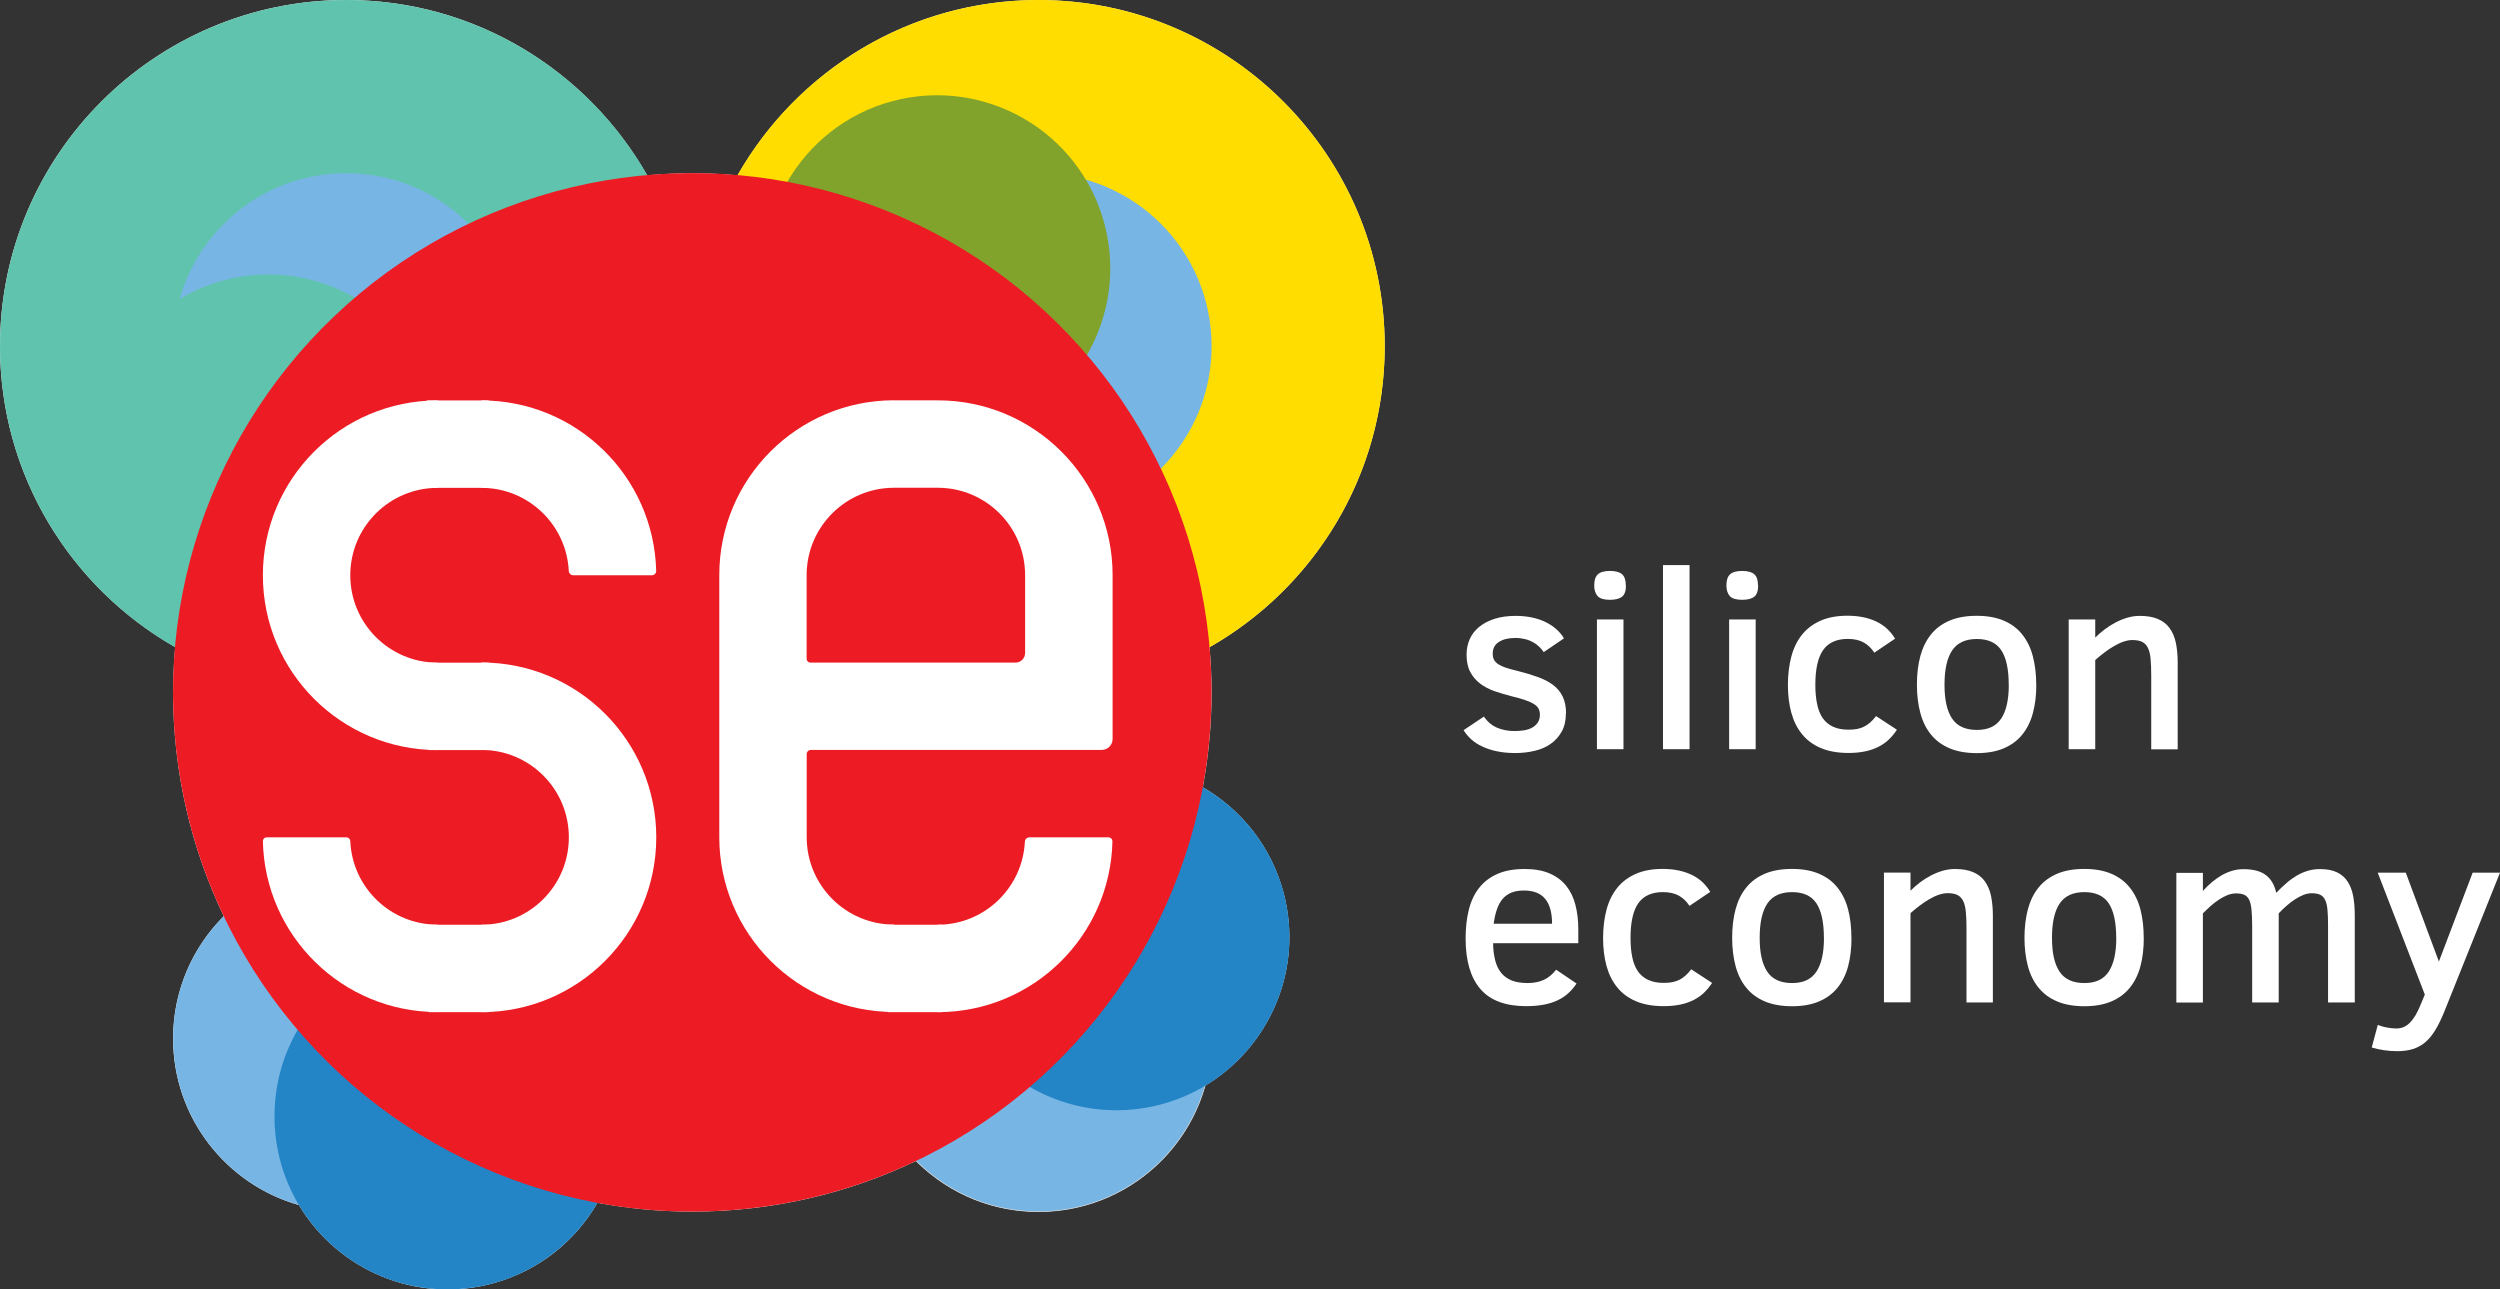 <?xml version="1.0" encoding="UTF-8"?> <svg xmlns="http://www.w3.org/2000/svg" viewBox="0 0 312.6 161.23"><rect x="0" y="0" width="312.6" height="161.23" fill="#333333" stroke="none"/><defs><style> .cls-1 { isolation: isolate; } .cls-1, .cls-2 { fill: none; } .cls-3, .cls-4 { fill: #fff; } .cls-5 { fill: #77b6e4; } .cls-6 { fill: #81a32b; } .cls-6, .cls-7, .cls-8, .cls-9, .cls-10 { mix-blend-mode: multiply; } .cls-6, .cls-7, .cls-8, .cls-11, .cls-12, .cls-4 { fill-rule: evenodd; } .cls-7, .cls-11 { fill: #60c3ad; } .cls-8, .cls-9 { fill: #2384c6; } .cls-10 { fill: #ed1c24; } .cls-2 { stroke: #d9d9d9; stroke-linecap: round; stroke-linejoin: round; stroke-width: .08px; } .cls-12 { fill: #fd0; } </style></defs><g class="cls-1"><g id="Ebene_2" data-name="Ebene 2"><g id="Ebene_1-2" data-name="Ebene 1"><g><path class="cls-4" d="m150.4,98.44c.71-3.85,1.1-7.81,1.1-11.86,0-1.91-.1-3.79-.26-5.66,13.07-7.45,21.9-21.51,21.9-37.62,0-23.89-19.4-43.29-43.29-43.29-16.11,0-30.17,8.83-37.62,21.91-1.87-.16-3.75-.26-5.66-.26s-3.79.1-5.66.26C73.46,8.83,59.4,0,43.29,0,19.4,0,0,19.4,0,43.29c0,16.11,8.83,30.17,21.9,37.62-.16,1.87-.26,3.75-.26,5.66,0,10.02,2.28,19.51,6.34,27.99-3.92,3.92-6.34,9.33-6.34,15.3,0,9.9,6.66,18.25,15.74,20.82,4.84,8.1,14.62,12.38,24.18,9.81,5.77-1.55,10.37-5.29,13.14-10.09,3.85.71,7.81,1.1,11.86,1.1,10.02,0,19.51-2.28,27.99-6.34,2.94,2.94,6.71,5.03,10.94,5.9,1.41.29,2.87.44,4.36.44s2.95-.15,4.36-.44c7.93-1.62,14.28-7.59,16.46-15.3,8.1-4.84,12.38-14.62,9.81-24.18-1.55-5.77-5.29-10.37-10.09-13.14Z"></path><g><path class="cls-11" d="m43.29,0c23.89,0,43.29,19.4,43.29,43.29s-19.4,43.29-43.29,43.29S0,67.18,0,43.29,19.4,0,43.29,0Z"></path><circle class="cls-5" cx="43.29" cy="43.29" r="21.64" transform="translate(-4.23 4.69) rotate(-5.91)"></circle><circle class="cls-5" cx="43.29" cy="129.86" r="21.64" transform="translate(-80.8 72.06) rotate(-46.59)"></circle><circle class="cls-5" cx="129.86" cy="129.86" r="21.64" transform="translate(-2 2.04) rotate(-.89)"></circle><circle class="cls-2" cx="129.86" cy="129.86" r="21.64" transform="translate(-2 2.04) rotate(-.89)"></circle><path class="cls-12" d="m129.86,0c23.89,0,43.29,19.4,43.29,43.29s-19.4,43.29-43.29,43.29-43.29-19.4-43.29-43.29S105.97,0,129.86,0Z"></path><circle class="cls-5" cx="129.86" cy="43.29" r="21.64"></circle><path class="cls-7" d="m27.96,35.06c11.54-3.09,23.42,3.77,26.51,15.3,3.09,11.54-3.77,23.42-15.3,26.51-11.54,3.09-23.42-3.77-26.51-15.3-3.09-11.54,3.77-23.42,15.3-26.51Z"></path><circle class="cls-9" cx="55.96" cy="139.59" r="21.64"></circle><path class="cls-8" d="m133.99,96.28c11.54-3.09,23.42,3.77,26.51,15.3,3.09,11.54-3.77,23.42-15.3,26.51-11.54,3.09-23.42-3.77-26.51-15.3-3.09-11.54,3.76-23.42,15.3-26.51Z"></path><path class="cls-6" d="m111.58,12.65c11.54-3.09,23.42,3.77,26.51,15.3,3.09,11.54-3.77,23.42-15.3,26.51-11.54,3.09-23.42-3.77-26.51-15.3-3.09-11.54,3.77-23.42,15.3-26.51Z"></path><circle class="cls-10" cx="86.57" cy="86.57" r="64.93" transform="translate(-8.61 9.56) rotate(-6.02)"></circle><rect class="cls-3" x="53.36" y="50.07" width="7.77" height="10.93"></rect><rect class="cls-3" x="53.62" y="82.86" width="7.51" height="10.93"></rect><path class="cls-4" d="m81.52,71.93c.14,0,.28-.06.38-.16.1-.1.15-.24.15-.38-.29-11.82-9.96-21.32-21.85-21.32v10.93c5.85,0,10.63,4.6,10.92,10.39.01.3.26.54.56.54,1.88,0,7.99,0,9.84,0Z"></path><path class="cls-4" d="m33.35,104.7c-.13,0-.25.05-.34.14-.09.09-.14.22-.14.34.26,11.85,9.94,21.37,21.85,21.37v-10.93c-5.88,0-10.67-4.64-10.92-10.45,0-.26-.23-.47-.49-.47-1.81,0-8.16,0-9.97,0Z"></path><path class="cls-4" d="m54.73,50.07c-12.07,0-21.86,9.79-21.86,21.86s9.79,21.86,21.86,21.86v-10.93c-6.04,0-10.93-4.89-10.93-10.93s4.89-10.93,10.93-10.93v-10.93Z"></path><path class="cls-4" d="m60.2,126.56c12.07,0,21.86-9.79,21.86-21.86s-9.79-21.86-21.86-21.86v10.93c6.04,0,10.93,4.89,10.93,10.93s-4.89,10.93-10.93,10.93v10.93Z"></path><path class="cls-4" d="m111.79,60.99h0c-6.04,0-10.93,4.9-10.93,10.93h0v10.46c0,.26.21.47.47.47h25.65c.67,0,1.2-.54,1.2-1.2v-9.73h0c0-6.04-4.89-10.93-10.93-10.93h0s-5.46,0-5.46,0Zm-.05-10.93h5.52c12.07,0,21.86,9.79,21.86,21.86h0v16.39h0v4.09c0,.76-.61,1.37-1.37,1.37h-36.36c-.14,0-.27.06-.37.15-.1.1-.15.23-.15.37v10.39c0,6.04,4.89,10.93,10.93,10.93v10.93c-12.07,0-21.86-9.79-21.86-21.86h0v-32.77h0c0-12.06,9.76-21.83,21.81-21.86Z"></path><path class="cls-4" d="m117.25,126.56c11.91,0,21.59-9.52,21.85-21.36,0-.13-.05-.26-.14-.35-.09-.09-.22-.15-.35-.15-1.8,0-8,0-9.89,0-.3,0-.55.24-.57.54-.28,5.78-5.06,10.39-10.92,10.39v10.93Z"></path><rect class="cls-3" x="53.62" y="115.63" width="7.51" height="10.93"></rect><rect class="cls-3" x="111" y="115.63" width="6.83" height="10.93"></rect></g><path class="cls-3" d="m195.8,89.18c0,.9-.17,1.66-.52,2.29-.35.63-.81,1.14-1.39,1.55s-1.25.69-2.02.87c-.76.18-1.56.27-2.4.27s-1.61-.07-2.3-.22c-.69-.14-1.29-.34-1.83-.6-.54-.25-1-.55-1.38-.9-.39-.35-.7-.73-.95-1.14l2.54-1.7c.44.65.99,1.11,1.64,1.39.65.28,1.38.42,2.19.42.4,0,.79-.03,1.18-.09.38-.06.72-.17,1.01-.33.29-.16.53-.37.71-.64.18-.27.27-.6.27-1,0-.31-.07-.57-.2-.79s-.35-.41-.63-.58c-.29-.17-.66-.33-1.12-.48-.46-.15-1.01-.3-1.66-.46-.73-.19-1.43-.4-2.1-.63-.67-.24-1.26-.55-1.77-.94-.51-.39-.92-.87-1.23-1.45-.31-.58-.46-1.31-.46-2.17,0-.69.13-1.33.39-1.92.26-.59.65-1.1,1.17-1.53.52-.43,1.16-.77,1.93-1.02.77-.25,1.66-.37,2.68-.37.71,0,1.38.07,2,.2.62.13,1.19.32,1.7.57.51.25.96.54,1.35.89.39.35.71.73.96,1.15l-2.53,1.72c-.15-.23-.34-.45-.56-.66-.22-.22-.47-.41-.76-.57-.29-.16-.62-.3-.99-.39s-.78-.15-1.23-.15c-.87,0-1.56.17-2.07.5-.52.33-.77.82-.77,1.46,0,.3.05.55.16.76s.28.39.53.56c.24.16.56.31.95.44.39.13.87.26,1.42.39.94.24,1.79.49,2.54.76.76.27,1.4.6,1.93.99.52.39.93.87,1.21,1.45.28.57.43,1.28.43,2.13Z"></path><path class="cls-3" d="m199.68,93.68v-16.22h3.32v16.22h-3.32Zm3.63-20.48c0,.68-.16,1.15-.49,1.41-.32.26-.83.39-1.51.39-.74,0-1.26-.15-1.54-.46-.28-.31-.43-.76-.43-1.34,0-.64.15-1.1.45-1.38.3-.28.8-.43,1.51-.43s1.22.14,1.53.42c.31.28.46.74.46,1.39Z"></path><rect class="cls-3" x="207.94" y="70.66" width="3.32" height="23.02"></rect><path class="cls-3" d="m216.21,93.68v-16.22h3.32v16.22h-3.32Zm3.63-20.48c0,.68-.16,1.15-.49,1.41-.32.26-.83.39-1.51.39-.74,0-1.26-.15-1.54-.46-.28-.31-.43-.76-.43-1.34,0-.64.15-1.1.45-1.38.3-.28.8-.43,1.51-.43s1.22.14,1.53.42c.31.28.46.74.46,1.39Z"></path><path class="cls-3" d="m237.18,91.26c-.29.44-.62.84-.99,1.2-.37.36-.8.66-1.29.91-.49.25-1.05.45-1.67.58-.62.13-1.32.2-2.09.2-1.36,0-2.52-.21-3.48-.62-.96-.41-1.74-.99-2.35-1.75-.61-.75-1.05-1.65-1.33-2.69s-.42-2.19-.42-3.46.15-2.51.44-3.58c.29-1.07.74-1.97,1.35-2.72.61-.75,1.38-1.32,2.32-1.73.94-.41,2.05-.61,3.34-.61,1.37,0,2.56.24,3.57.71,1.01.47,1.8,1.2,2.38,2.16l-2.6,1.75c-.36-.56-.8-.98-1.33-1.28-.52-.29-1.19-.44-1.99-.44-1.39,0-2.41.46-3.07,1.38-.65.92-.98,2.37-.98,4.35,0,.91.07,1.71.22,2.41.14.7.38,1.29.7,1.76.32.47.76.83,1.29,1.08s1.19.37,1.96.37c.36,0,.7-.03,1.01-.08.31-.06.61-.15.89-.29s.54-.31.79-.53c.25-.22.49-.48.73-.8l2.6,1.7Z"></path><path class="cls-3" d="m251.17,85.61c0-1.93-.31-3.36-.93-4.3-.62-.94-1.64-1.41-3.05-1.41s-2.44.47-3.08,1.41c-.64.94-.97,2.37-.97,4.3s.32,3.29.95,4.24c.63.95,1.67,1.42,3.1,1.42s2.4-.47,3.04-1.42c.63-.95.95-2.36.95-4.24Zm3.45,0c0,1.32-.14,2.5-.43,3.56-.28,1.05-.73,1.95-1.33,2.69-.6.74-1.37,1.31-2.31,1.71-.94.4-2.06.6-3.37.6s-2.45-.2-3.4-.6-1.72-.97-2.33-1.72c-.6-.74-1.05-1.64-1.33-2.69-.28-1.05-.43-2.23-.43-3.54s.14-2.52.43-3.59c.29-1.06.74-1.97,1.34-2.71.6-.75,1.38-1.32,2.32-1.72.94-.4,2.07-.6,3.39-.6s2.43.2,3.37.6c.94.4,1.71.97,2.31,1.72.6.75,1.05,1.65,1.33,2.71.28,1.06.43,2.26.43,3.59Z"></path><path class="cls-3" d="m268.99,93.68v-9.24c0-.8-.03-1.49-.08-2.05-.05-.56-.16-1.02-.33-1.37-.17-.35-.41-.6-.72-.76-.31-.15-.72-.23-1.24-.23-.34,0-.7.07-1.09.2-.39.13-.78.32-1.18.55-.4.23-.8.5-1.2.8-.4.3-.79.62-1.16.95v11.15h-3.32v-16.22h3.32v2.26c.35-.35.74-.69,1.18-1.02.43-.33.89-.62,1.37-.87.48-.25.97-.45,1.48-.6.51-.15,1.02-.22,1.54-.22.91,0,1.66.13,2.27.39.61.26,1.1.64,1.46,1.14s.63,1.11.78,1.84c.15.73.23,1.56.23,2.5v10.82h-3.32Z"></path><path class="cls-3" d="m194.07,115.49c0-1.35-.28-2.38-.85-3.08-.57-.71-1.46-1.06-2.67-1.06-.62,0-1.15.09-1.58.27-.44.18-.8.45-1.1.8-.29.35-.53.78-.7,1.3-.18.52-.31,1.11-.4,1.78h7.31Zm-7.37,2.44c0,.81.1,1.53.26,2.16.16.62.41,1.14.75,1.56.34.42.78.73,1.32.95s1.21.32,2,.32c.74,0,1.4-.13,1.97-.38.57-.25,1.1-.68,1.58-1.29l2.55,1.73c-.31.46-.65.87-1.04,1.22-.38.35-.82.64-1.33.88-.51.24-1.08.42-1.72.54-.64.12-1.38.19-2.2.19-2.59,0-4.49-.71-5.73-2.14-1.23-1.43-1.85-3.53-1.85-6.31,0-1.31.13-2.5.39-3.56.26-1.07.68-1.98,1.27-2.74.58-.76,1.34-1.35,2.28-1.77.94-.42,2.09-.63,3.45-.63,1.21,0,2.23.18,3.08.54.85.36,1.54.87,2.08,1.53.54.66.93,1.45,1.17,2.38.25.93.37,1.95.37,3.08v1.75h-10.67Z"></path><path class="cls-3" d="m214.07,122.92c-.29.44-.62.84-.99,1.2s-.8.66-1.29.91c-.49.25-1.05.45-1.67.58-.62.13-1.32.2-2.09.2-1.36,0-2.52-.21-3.48-.62-.96-.41-1.74-.99-2.35-1.75s-1.05-1.65-1.33-2.69c-.28-1.04-.42-2.2-.42-3.46s.15-2.51.44-3.58c.29-1.07.74-1.97,1.35-2.72.61-.75,1.38-1.32,2.32-1.73.94-.41,2.05-.61,3.34-.61,1.37,0,2.56.24,3.57.71,1.01.47,1.8,1.2,2.38,2.16l-2.6,1.75c-.36-.56-.8-.98-1.33-1.28-.53-.29-1.19-.44-1.99-.44-1.39,0-2.41.46-3.07,1.38-.65.92-.98,2.37-.98,4.35,0,.91.07,1.71.22,2.41.14.7.38,1.29.7,1.76.32.47.76.83,1.29,1.08.54.25,1.19.37,1.96.37.36,0,.7-.03,1.01-.08.31-.06.61-.15.89-.29.28-.13.54-.31.79-.53s.49-.48.73-.8l2.6,1.7Z"></path><path class="cls-3" d="m228.06,117.26c0-1.93-.31-3.36-.93-4.3-.62-.94-1.64-1.41-3.05-1.41s-2.44.47-3.08,1.41c-.64.94-.97,2.37-.97,4.3s.32,3.29.95,4.24c.63.95,1.67,1.42,3.1,1.42s2.4-.47,3.04-1.42c.63-.95.95-2.36.95-4.24Zm3.45,0c0,1.32-.14,2.5-.42,3.56-.28,1.05-.73,1.95-1.33,2.69-.6.74-1.37,1.31-2.31,1.71-.94.4-2.06.6-3.37.6s-2.45-.2-3.4-.6c-.95-.4-1.72-.97-2.33-1.72-.6-.74-1.05-1.64-1.33-2.69-.28-1.05-.43-2.23-.43-3.54s.14-2.52.43-3.59c.29-1.06.73-1.97,1.34-2.71.6-.75,1.38-1.32,2.32-1.72.94-.4,2.07-.6,3.39-.6s2.43.2,3.37.6c.94.4,1.71.97,2.31,1.72.6.75,1.05,1.65,1.33,2.71.28,1.06.42,2.26.42,3.59Z"></path><path class="cls-3" d="m245.89,125.33v-9.24c0-.8-.03-1.49-.08-2.05-.05-.56-.16-1.02-.33-1.37-.17-.35-.41-.6-.72-.76-.31-.15-.72-.23-1.24-.23-.34,0-.7.07-1.09.2-.39.13-.78.32-1.18.55s-.8.5-1.2.8c-.4.3-.79.62-1.16.95v11.15h-3.32v-16.22h3.32v2.26c.35-.35.74-.69,1.17-1.02.43-.33.89-.62,1.37-.87.48-.25.97-.45,1.48-.6.51-.15,1.02-.22,1.54-.22.91,0,1.66.13,2.27.39.61.26,1.1.64,1.46,1.14.36.5.63,1.11.78,1.84.15.73.23,1.56.23,2.5v10.82h-3.32Z"></path><path class="cls-3" d="m264.61,117.26c0-1.93-.31-3.36-.93-4.3-.62-.94-1.64-1.41-3.05-1.41s-2.44.47-3.08,1.41c-.64.94-.97,2.37-.97,4.3s.32,3.29.95,4.24c.63.95,1.67,1.42,3.1,1.42s2.4-.47,3.04-1.42c.63-.95.95-2.36.95-4.24Zm3.45,0c0,1.32-.14,2.5-.42,3.56-.28,1.05-.73,1.95-1.33,2.69-.6.74-1.37,1.31-2.31,1.71-.94.4-2.06.6-3.37.6s-2.45-.2-3.4-.6c-.95-.4-1.72-.97-2.33-1.72s-1.05-1.64-1.33-2.69c-.28-1.05-.43-2.23-.43-3.54s.15-2.52.43-3.59c.29-1.06.73-1.97,1.34-2.71.6-.75,1.38-1.32,2.32-1.72.94-.4,2.07-.6,3.39-.6s2.43.2,3.37.6c.94.4,1.71.97,2.31,1.72.6.75,1.05,1.65,1.33,2.71.28,1.06.42,2.26.42,3.59Z"></path><path class="cls-3" d="m291.1,125.33v-9.55c0-.8-.02-1.47-.07-1.99-.05-.53-.14-.94-.29-1.25-.14-.31-.35-.53-.62-.66s-.63-.19-1.08-.19c-.33,0-.67.07-1.02.21-.35.14-.7.32-1.06.56-.36.23-.71.5-1.05.8-.35.3-.67.62-.98.94v11.15h-3.32v-9.55c0-.82-.03-1.5-.08-2.03-.05-.53-.15-.95-.29-1.25-.15-.3-.35-.52-.61-.63-.26-.12-.61-.18-1.04-.18-.35,0-.71.07-1.08.22-.37.15-.74.35-1.1.59-.36.24-.71.51-1.04.81-.33.3-.64.59-.92.88v11.15h-3.32v-16.22h3.32v2.26c.35-.39.72-.75,1.11-1.08.39-.33.8-.62,1.21-.86.42-.24.85-.43,1.31-.57.45-.14.93-.21,1.42-.21,1.23,0,2.16.24,2.81.73.65.49,1.09,1.23,1.31,2.23.44-.46.88-.88,1.3-1.24.42-.37.85-.67,1.29-.93.44-.25.89-.45,1.37-.59s.98-.21,1.52-.21c.87,0,1.58.14,2.13.41.56.27,1,.66,1.33,1.17.33.51.56,1.13.69,1.85.13.72.19,1.53.19,2.43v10.82h-3.34Z"></path><path class="cls-3" d="m297.31,128.15c.36.14.74.26,1.15.33.41.08.8.12,1.18.12.31,0,.6-.05.87-.16.27-.11.54-.28.79-.53.25-.24.49-.56.73-.95.23-.39.46-.87.69-1.44l.48-1.16-5.89-15.24h3.51l4.14,11.11,4.22-11.11h3.42l-6.97,17.39c-.36.89-.73,1.64-1.1,2.26-.37.62-.79,1.13-1.25,1.53-.46.4-.99.69-1.56.87-.58.18-1.24.27-1.99.27-.52,0-1.06-.04-1.62-.12-.57-.08-1.08-.2-1.55-.34l.76-2.83Z"></path></g></g></g></g></svg> 
